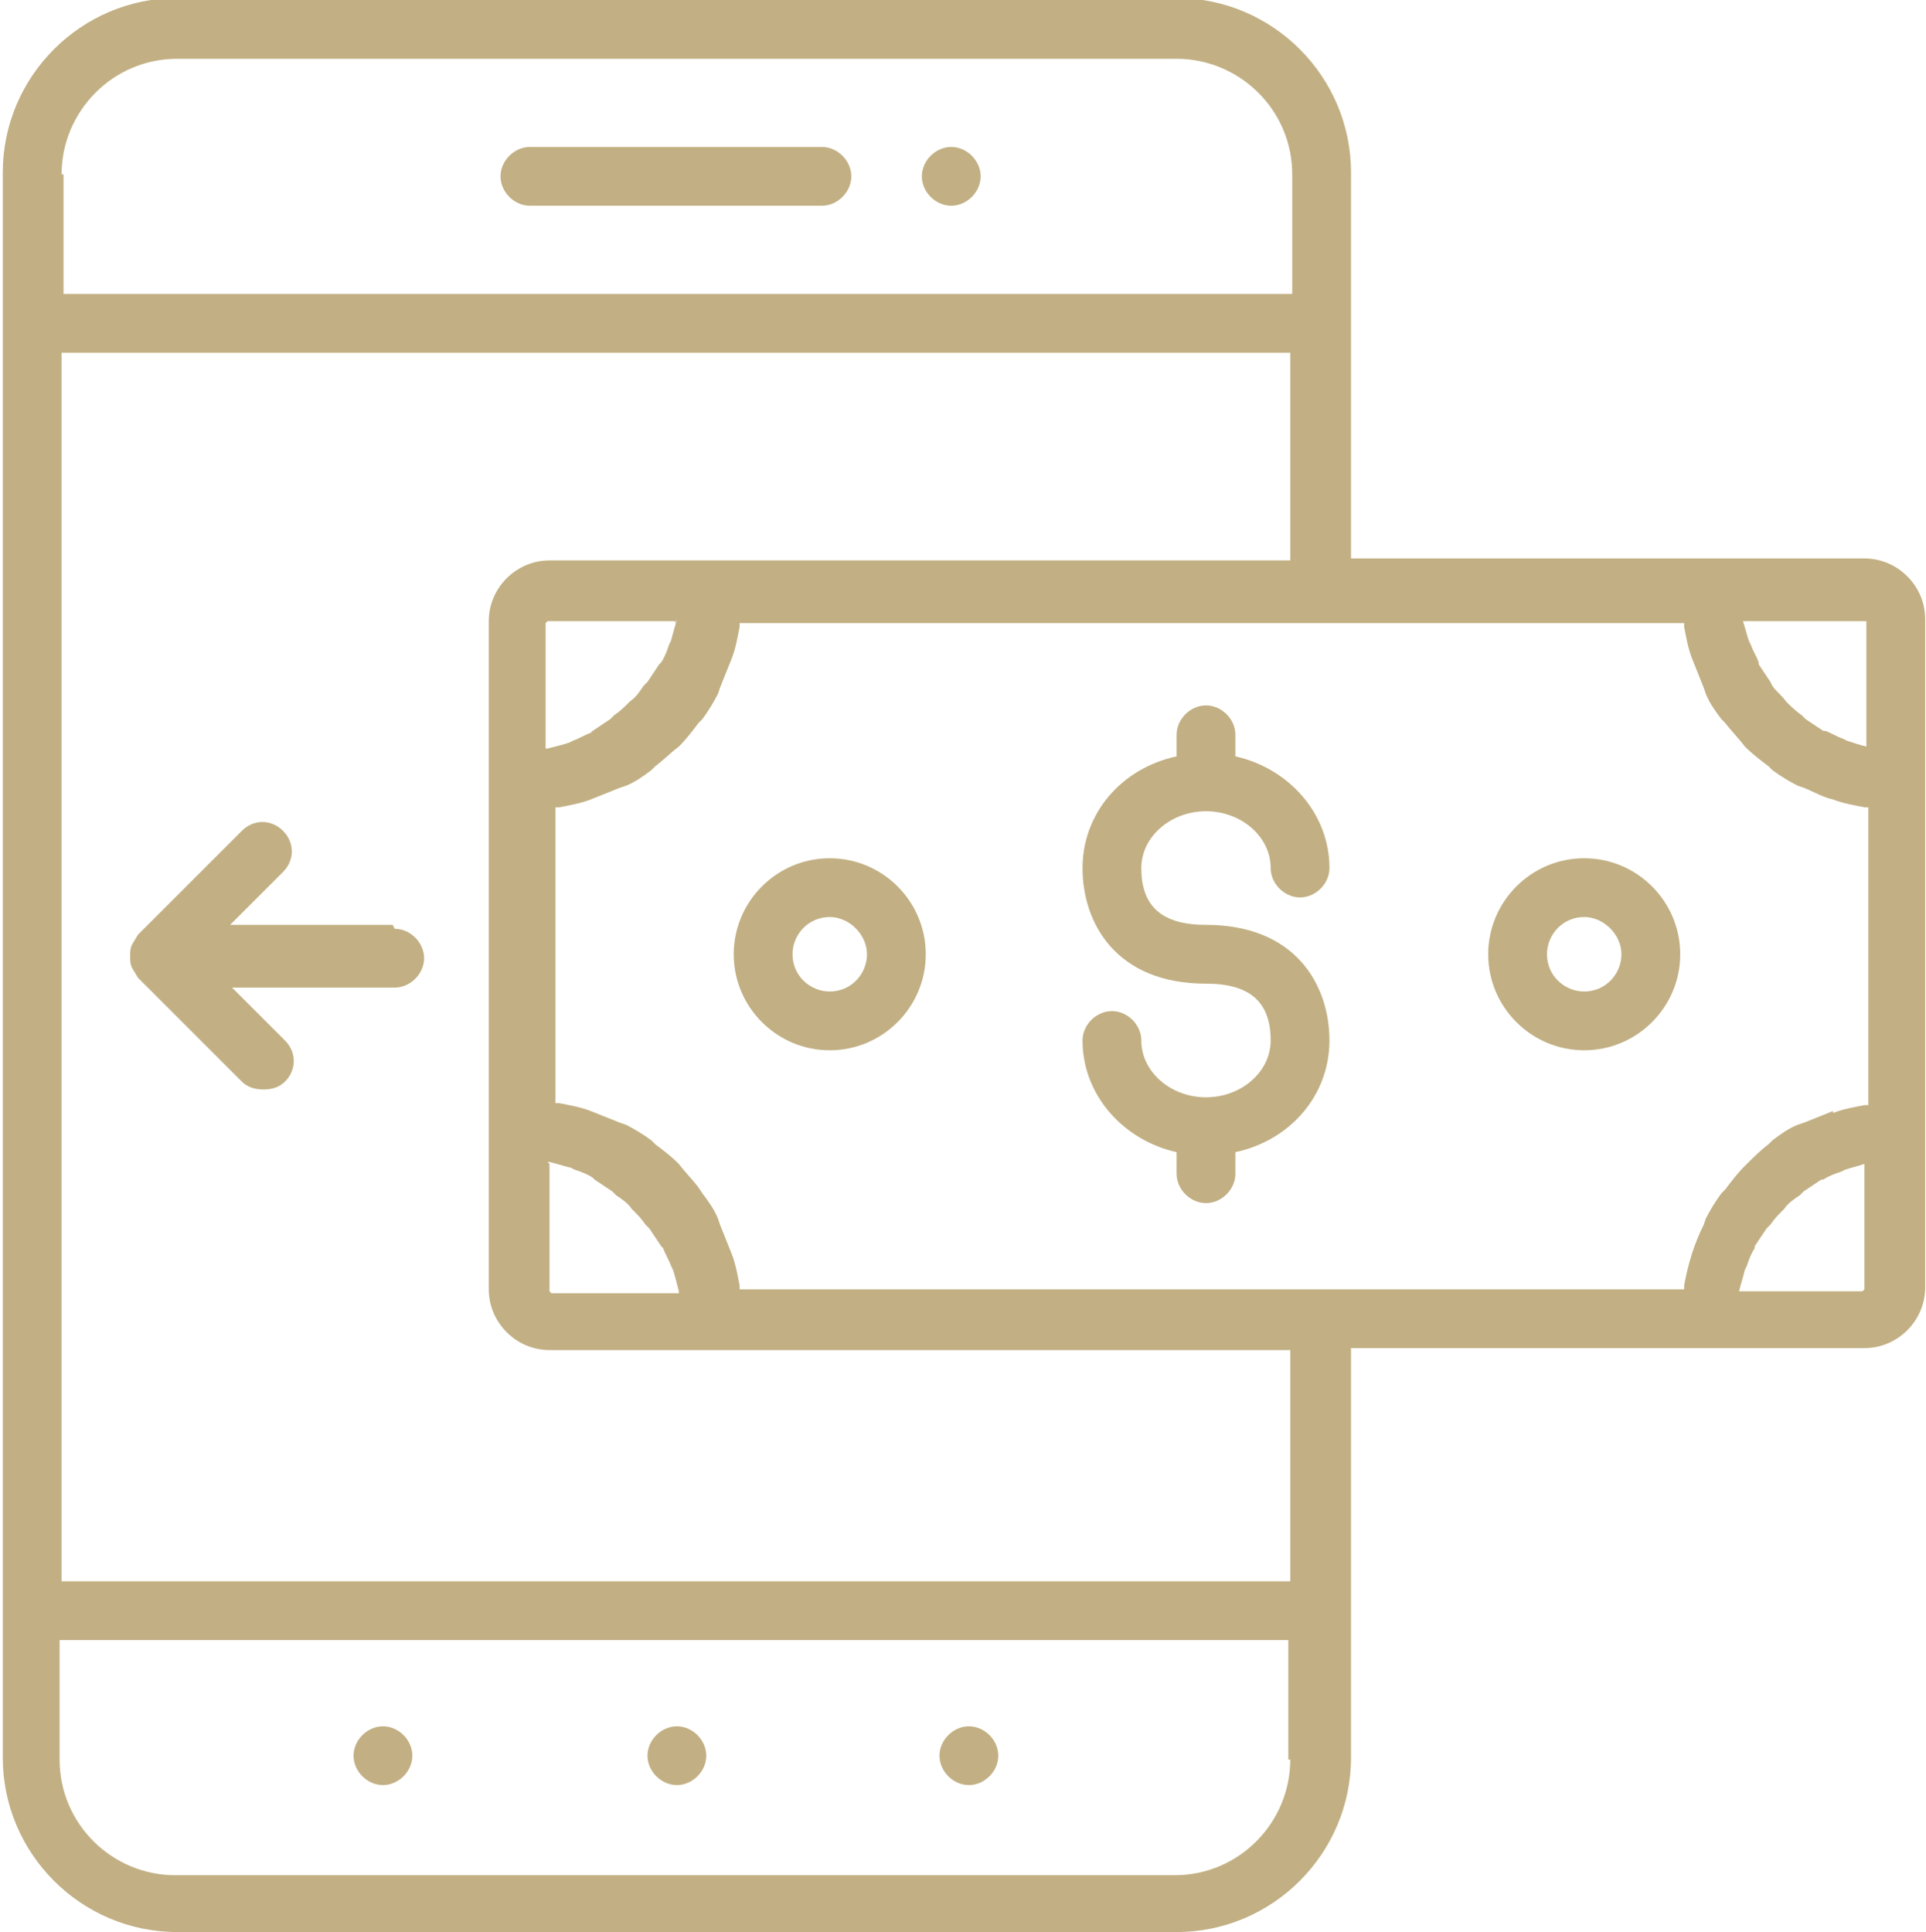 <?xml version="1.0" encoding="UTF-8"?>
<!DOCTYPE svg PUBLIC "-//W3C//DTD SVG 1.1//EN" "http://www.w3.org/Graphics/SVG/1.1/DTD/svg11.dtd">
<!-- Creator: CorelDRAW -->
<svg xmlns="http://www.w3.org/2000/svg" xml:space="preserve" width="0.31in" height="0.311in" version="1.1" style="shape-rendering:geometricPrecision; text-rendering:geometricPrecision; image-rendering:optimizeQuality; fill-rule:evenodd; clip-rule:evenodd"
viewBox="0 0 9.8 9.86"
 xmlns:xlink="http://www.w3.org/1999/xlink"
 xmlns:xodm="http://www.corel.com/coreldraw/odm/2003">
 <defs>
  <style type="text/css">
   <![CDATA[
    .fil0 {fill:#C2B084;fill-rule:nonzero}
   ]]>
  </style>
 </defs>
 <g id="Layer_x0020_1">
  <g id="_2092435576000">
   <path class="fil0" d="M4.18 0.75l-1.49 0c-0.08,0 -0.15,0.07 -0.15,0.15 0,0.08 0.07,0.15 0.15,0.15l1.49 0c0.08,0 0.15,-0.07 0.15,-0.15 0,-0.08 -0.07,-0.15 -0.15,-0.15z"/>
   <path class="fil0" d="M4.93 9.11c0.08,0 0.15,-0.07 0.15,-0.15 0,-0.08 -0.07,-0.15 -0.15,-0.15 -0.08,0 -0.15,0.07 -0.15,0.15 0,0.08 0.07,0.15 0.15,0.15z"/>
   <path class="fil0" d="M3.44 9.11c0.08,0 0.15,-0.07 0.15,-0.15 0,-0.08 -0.07,-0.15 -0.15,-0.15 -0.08,0 -0.15,0.07 -0.15,0.15 0,0.08 0.07,0.15 0.15,0.15z"/>
   <path class="fil0" d="M1.94 9.11c0.08,0 0.15,-0.07 0.15,-0.15 0,-0.08 -0.07,-0.15 -0.15,-0.15 -0.08,0 -0.15,0.07 -0.15,0.15 0,0.08 0.07,0.15 0.15,0.15z"/>
   <path class="fil0" d="M4.84 0.75c-0.08,0 -0.15,0.07 -0.15,0.15 0,0.08 0.07,0.15 0.15,0.15 0.08,0 0.15,-0.07 0.15,-0.15 0,-0.08 -0.07,-0.15 -0.15,-0.15z"/>
   <path class="fil0" d="M9.49 6.59l-0.63 0 0 -0c0.01,-0.04 0.02,-0.07 0.03,-0.11l0.01 -0.02c0.01,-0.03 0.02,-0.06 0.04,-0.09l0 -0.01c0.02,-0.03 0.04,-0.06 0.06,-0.09l0.02 -0.02c0.02,-0.03 0.04,-0.05 0.07,-0.08l0 -0c0.02,-0.03 0.05,-0.05 0.08,-0.07l0.02 -0.02c0.03,-0.02 0.06,-0.04 0.09,-0.06l0.01 -0c0.03,-0.02 0.06,-0.03 0.09,-0.04l0.02 -0.01c0.03,-0.01 0.07,-0.02 0.1,-0.03l0 -0 0 0.64 -0.01 0.01zm-2.92 1.48l-6.27 0 0 -6.27 6.27 0 0 1.06 -3.78 0c-0.17,0 -0.31,0.14 -0.31,0.31l0 3.41c0,0.17 0.14,0.31 0.31,0.31l3.78 0 0 1.18zm0 0.91c0,0.32 -0.26,0.59 -0.59,0.59l-5.1 0c-0.32,0 -0.59,-0.26 -0.59,-0.59l0 -0.61 6.27 0 0 0.61zm-6.27 -8.09c0,-0.32 0.26,-0.59 0.59,-0.59l5.1 0c0.32,0 0.59,0.26 0.59,0.59l0 0.61 -6.27 0 0 -0.61zm9.21 2.28l0 0.64 -0 -0c-0.04,-0.01 -0.07,-0.02 -0.1,-0.03l-0.02 -0.01c-0.03,-0.01 -0.06,-0.03 -0.09,-0.04l-0.01 -0c-0.03,-0.02 -0.06,-0.04 -0.09,-0.06l-0.02 -0.02c-0.03,-0.02 -0.06,-0.05 -0.08,-0.07l-0 -0c-0.02,-0.03 -0.05,-0.05 -0.07,-0.08l-0.01 -0.02c-0.02,-0.03 -0.04,-0.06 -0.06,-0.09l-0 -0.01c-0.01,-0.03 -0.03,-0.06 -0.04,-0.09l-0.01 -0.02c-0.01,-0.03 -0.02,-0.07 -0.03,-0.1l-0 -0 0.63 0 0.01 0.01zm-6.73 2.76l0.01 0c0.04,0.01 0.07,0.02 0.11,0.03l0.02 0.01c0.03,0.01 0.06,0.02 0.09,0.04l0.01 0.01c0.03,0.02 0.06,0.04 0.09,0.06l0.02 0.02c0.03,0.02 0.06,0.04 0.08,0.07l0 0c0.03,0.03 0.05,0.05 0.07,0.08l0.02 0.02c0.02,0.03 0.04,0.06 0.06,0.09l0.01 0.01c0.01,0.03 0.03,0.06 0.04,0.09l0.01 0.02c0.01,0.03 0.02,0.07 0.03,0.11l0 0.01 -0.65 0 -0.01 -0.01 0 -0.65zm0.66 -2.77c-0.01,0.04 -0.02,0.07 -0.03,0.11l-0.01 0.02c-0.01,0.03 -0.02,0.06 -0.04,0.09l-0.01 0.01c-0.02,0.03 -0.04,0.06 -0.06,0.09l-0.02 0.02c-0.02,0.03 -0.04,0.06 -0.07,0.08l-0 0c-0.03,0.03 -0.05,0.05 -0.08,0.07l-0.02 0.02c-0.03,0.02 -0.06,0.04 -0.09,0.06l-0.01 0.01c-0.03,0.01 -0.06,0.03 -0.09,0.04l-0.02 0.01c-0.03,0.01 -0.07,0.02 -0.11,0.03l-0.01 0 0 -0.64 0.01 -0.01 0.65 0 -0 0.01zm5.9 2.51l-0 0c-0.05,0.02 -0.1,0.04 -0.15,0.06l-0.03 0.01c-0.05,0.02 -0.09,0.05 -0.13,0.08l-0.02 0.02c-0.04,0.03 -0.08,0.07 -0.12,0.11l-0 0c-0.04,0.04 -0.07,0.08 -0.1,0.12l-0.02 0.02c-0.03,0.04 -0.06,0.09 -0.08,0.13l-0.01 0.03c-0.05,0.1 -0.08,0.2 -0.1,0.31l-0 0.02 -4.82 0 -0 -0.02c-0.01,-0.05 -0.02,-0.11 -0.04,-0.16l-0 -0c-0.02,-0.05 -0.04,-0.1 -0.06,-0.15l-0.01 -0.03c-0.02,-0.05 -0.05,-0.09 -0.08,-0.13l-0.02 -0.03c-0.03,-0.04 -0.07,-0.08 -0.1,-0.12l-0 -0c-0.04,-0.04 -0.08,-0.07 -0.12,-0.1l-0.02 -0.02c-0.04,-0.03 -0.09,-0.06 -0.13,-0.08l-0.03 -0.01c-0.05,-0.02 -0.1,-0.04 -0.15,-0.06l-0 -0c-0.05,-0.02 -0.11,-0.03 -0.16,-0.04l-0.02 -0 0 -1.51 0.02 -0c0.05,-0.01 0.11,-0.02 0.16,-0.04l0 -0c0.05,-0.02 0.1,-0.04 0.15,-0.06l0.03 -0.01c0.05,-0.02 0.09,-0.05 0.13,-0.08l0.02 -0.02c0.04,-0.03 0.08,-0.07 0.12,-0.1l0 -0c0.04,-0.04 0.07,-0.08 0.1,-0.12l0.02 -0.02c0.03,-0.04 0.06,-0.09 0.08,-0.13l0.01 -0.03c0.02,-0.05 0.04,-0.1 0.06,-0.15l0 -0c0.02,-0.05 0.03,-0.11 0.04,-0.16l0 -0.02 4.82 0 0 0.02c0.01,0.05 0.02,0.11 0.04,0.16l0 0c0.02,0.05 0.04,0.1 0.06,0.15l0.01 0.03c0.02,0.05 0.05,0.09 0.08,0.13l0.02 0.02c0.03,0.04 0.07,0.08 0.1,0.12l0 0c0.04,0.04 0.08,0.07 0.12,0.1l0.02 0.02c0.04,0.03 0.09,0.06 0.13,0.08l0.03 0.01c0.05,0.02 0.1,0.05 0.15,0.06l0 0c0.05,0.02 0.11,0.03 0.16,0.04l0.02 0 0 1.52 -0.02 0c-0.05,0.01 -0.11,0.02 -0.16,0.04zm0.16 -2.82l-2.62 0 0 -1.97c0,-0.49 -0.4,-0.89 -0.89,-0.89l-5.1 0c-0.49,0 -0.89,0.4 -0.89,0.89l0 8.09c0,0.49 0.4,0.89 0.89,0.89l5.1 0c0.49,0 0.89,-0.4 0.89,-0.89l0 -2.09 2.62 0c0.17,0 0.31,-0.14 0.31,-0.31l0 -3.41c0,-0.17 -0.14,-0.31 -0.31,-0.31z"/>
   <path class="fil0" d="M6.14 4.14c0.18,0 0.33,0.13 0.33,0.29 0,0.08 0.07,0.15 0.15,0.15 0.08,0 0.15,-0.07 0.15,-0.15 0,-0.28 -0.21,-0.51 -0.48,-0.57l0 -0.11c0,-0.08 -0.07,-0.15 -0.15,-0.15 -0.08,0 -0.15,0.07 -0.15,0.15l0 0.11c-0.28,0.06 -0.48,0.29 -0.48,0.57 0,0.28 0.17,0.59 0.63,0.59 0.22,0 0.33,0.09 0.33,0.29 0,0.16 -0.15,0.29 -0.33,0.29 -0.18,0 -0.33,-0.13 -0.33,-0.29 0,-0.08 -0.07,-0.15 -0.15,-0.15 -0.08,0 -0.15,0.07 -0.15,0.15 0,0.28 0.21,0.51 0.48,0.57l0 0.11c0,0.08 0.07,0.15 0.15,0.15 0.08,0 0.15,-0.07 0.15,-0.15l0 -0.11c0.28,-0.06 0.48,-0.29 0.48,-0.57 0,-0.28 -0.17,-0.59 -0.63,-0.59 -0.22,0 -0.33,-0.09 -0.33,-0.29 0,-0.16 0.15,-0.29 0.33,-0.29z"/>
   <path class="fil0" d="M8.07 5.06c-0.1,0 -0.19,-0.08 -0.19,-0.19 0,-0.1 0.08,-0.19 0.19,-0.19 0.1,0 0.19,0.09 0.19,0.19 0,0.1 -0.08,0.19 -0.19,0.19zm0 -0.68c-0.27,0 -0.49,0.22 -0.49,0.49 0,0.27 0.22,0.49 0.49,0.49 0.27,0 0.49,-0.22 0.49,-0.49 0,-0.27 -0.22,-0.49 -0.49,-0.49z"/>
   <path class="fil0" d="M4.22 5.06c-0.1,0 -0.19,-0.08 -0.19,-0.19 0,-0.1 0.08,-0.19 0.19,-0.19 0.1,0 0.19,0.09 0.19,0.19 0,0.1 -0.08,0.19 -0.19,0.19zm0 -0.68c-0.27,0 -0.49,0.22 -0.49,0.49 0,0.27 0.22,0.49 0.49,0.49 0.27,0 0.49,-0.22 0.49,-0.49 0,-0.27 -0.22,-0.49 -0.49,-0.49z"/>
   <path class="fil0" d="M1.99 4.72l-0.83 0 0.27 -0.27c0.06,-0.06 0.06,-0.15 0,-0.21 -0.06,-0.06 -0.15,-0.06 -0.21,0l-0.53 0.53 -0.03 0.05c-0.01,0.02 -0.01,0.04 -0.01,0.06 0,0.02 0,0.04 0.01,0.06l0.03 0.05 0.53 0.53c0.03,0.03 0.07,0.04 0.11,0.04 0.04,0 0.08,-0.01 0.11,-0.04 0.06,-0.06 0.06,-0.15 0,-0.21l-0.27 -0.27 0.83 0c0.08,0 0.15,-0.07 0.15,-0.15 0,-0.08 -0.07,-0.15 -0.15,-0.15z"/>
  </g>
 </g>
</svg>
